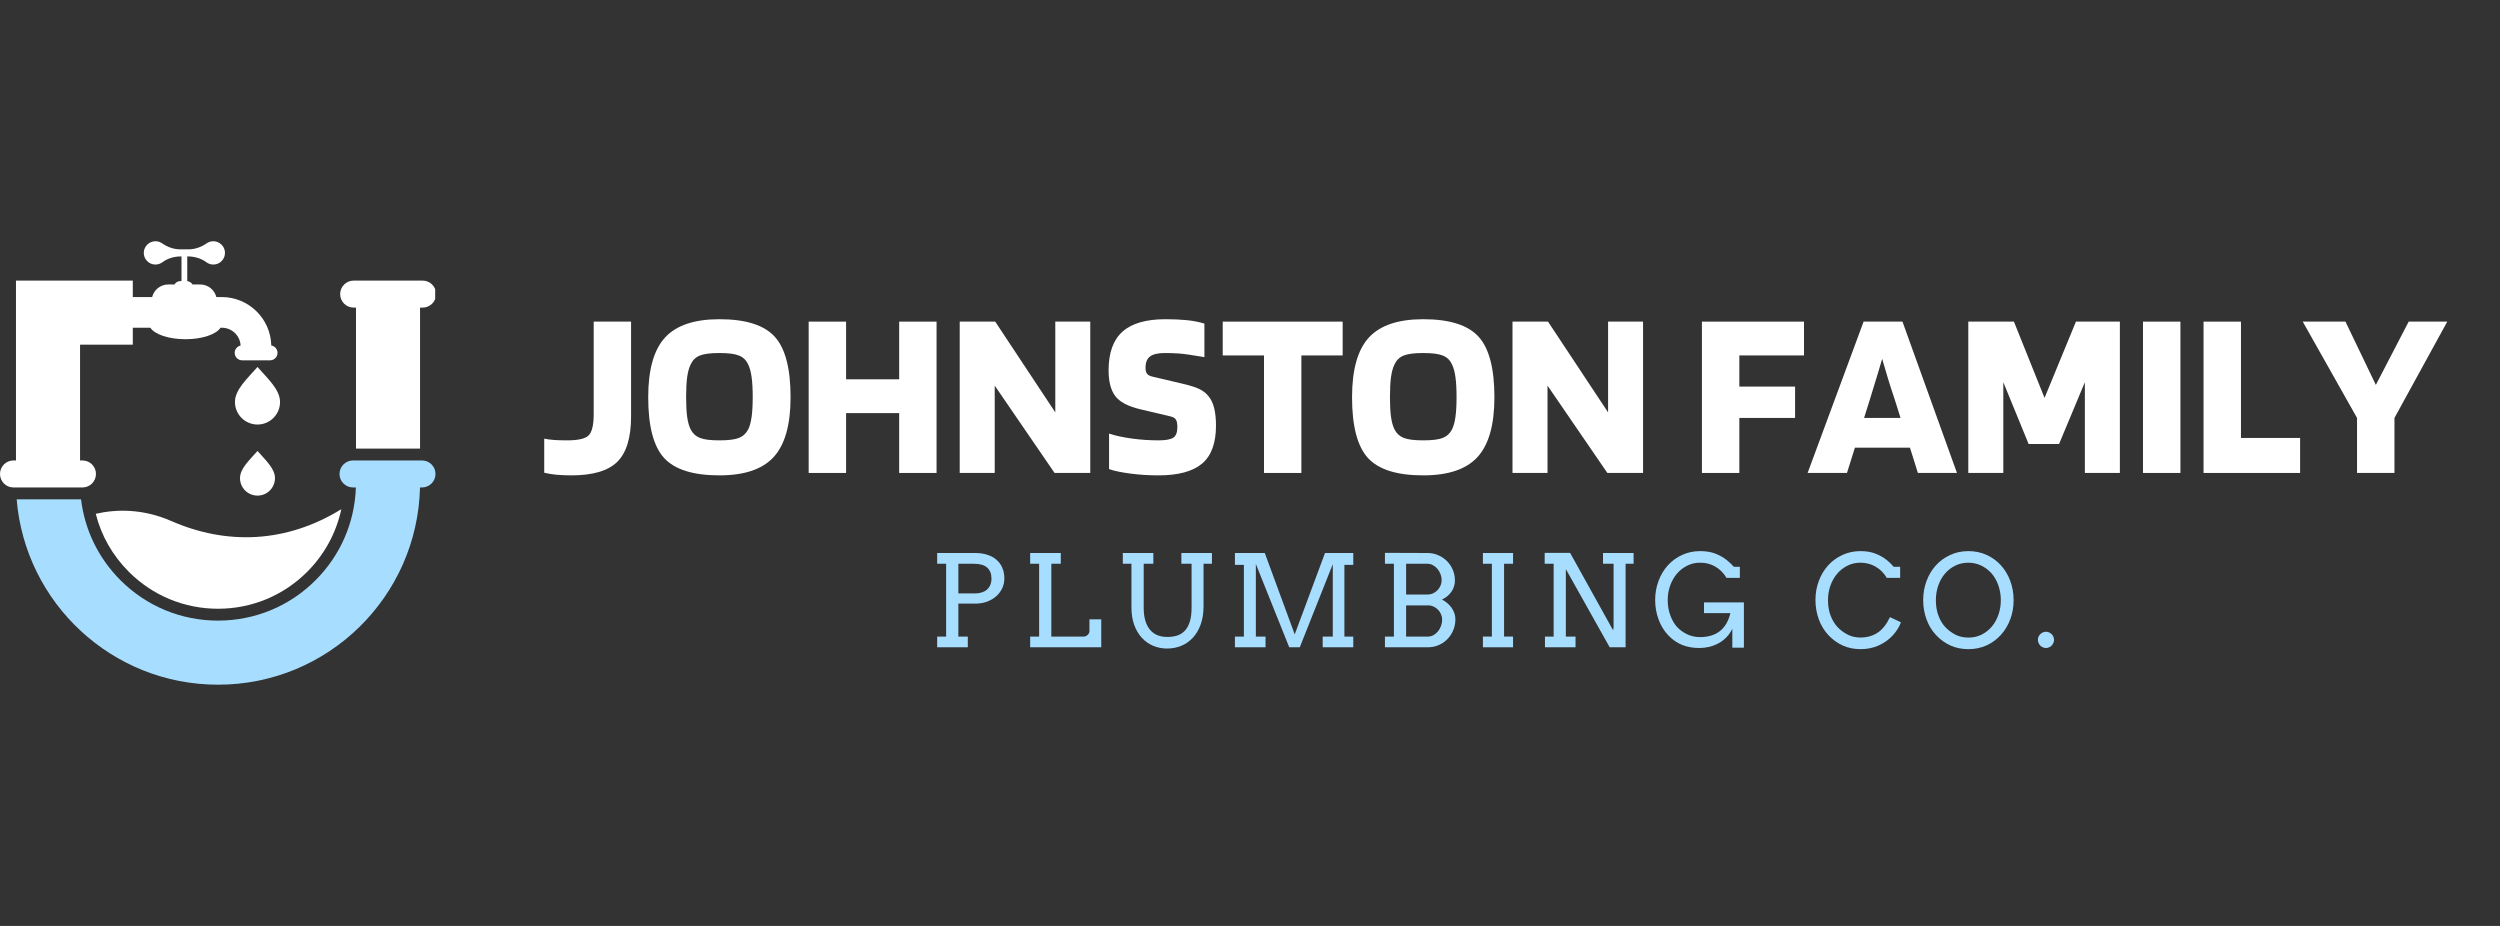 <svg xmlns="http://www.w3.org/2000/svg" xmlns:xlink="http://www.w3.org/1999/xlink" width="1080" viewBox="0 0 810 300" height="400" preserveAspectRatio="xMidYMid meet"><rect x="0" y="0" width="810" height="300" fill="#333333" stroke="none"/><defs><g></g><clipPath id="a58d94fcfe"><path d="M 110 90 L 141 90 L 141 146 L 110 146 Z M 110 90 " clip-rule="nonzero"></path></clipPath><clipPath id="2d1ecd4d40"><path d="M 5 149 L 141 149 L 141 222 L 5 222 Z M 5 149 " clip-rule="nonzero"></path></clipPath><clipPath id="5ede55a38d"><path d="M 0 78.117 L 90 78.117 L 90 158 L 0 158 Z M 0 78.117 " clip-rule="nonzero"></path></clipPath></defs><g clip-path="url(#a58d94fcfe)"><path fill="#ffffff" d="M 114.586 99.664 L 115.34 99.664 L 115.34 145.344 L 136.098 145.344 L 136.098 99.664 L 136.93 99.664 C 139.348 99.664 141.305 97.707 141.305 95.289 C 141.305 92.875 139.348 90.914 136.93 90.914 L 114.586 90.914 C 112.172 90.914 110.211 92.875 110.211 95.289 C 110.211 97.707 112.172 99.664 114.586 99.664 " fill-opacity="1" fill-rule="nonzero"></path></g><g clip-path="url(#2d1ecd4d40)"><path fill="#a7deff" d="M 136.723 149.188 L 114.379 149.188 C 111.965 149.188 110.004 151.148 110.004 153.562 C 110.004 155.98 111.965 157.938 114.379 157.938 L 115.309 157.938 C 114.922 169.293 110.32 179.91 102.246 187.988 C 93.805 196.43 82.578 201.078 70.637 201.078 C 58.699 201.078 47.473 196.43 39.027 187.988 C 31.875 180.832 27.445 171.676 26.258 161.781 L 5.398 161.781 C 8.148 195.41 36.305 221.84 70.637 221.84 C 106.27 221.84 135.25 193.371 136.082 157.938 L 136.723 157.938 C 139.141 157.938 141.098 155.98 141.098 153.562 C 141.098 151.148 139.141 149.188 136.723 149.188 " fill-opacity="1" fill-rule="nonzero"></path></g><path fill="#ffffff" d="M 55.555 168.836 C 46.18 164.742 37.633 164.965 31.027 166.473 C 32.809 173.559 36.461 179.977 41.746 185.27 C 49.465 192.984 59.723 197.234 70.637 197.234 C 81.551 197.234 91.812 192.984 99.527 185.27 C 105.152 179.645 108.953 172.613 110.586 164.977 C 92.727 176 73.453 176.645 55.555 168.836 " fill-opacity="1" fill-rule="nonzero"></path><g clip-path="url(#5ede55a38d)"><path fill="#ffffff" d="M 31.094 153.562 C 31.094 151.148 29.133 149.188 26.719 149.188 L 25.938 149.188 L 25.938 111.676 L 43.027 111.676 L 43.027 106.18 L 48.711 106.18 C 50.086 108.332 54.652 109.91 60.078 109.91 C 65.504 109.91 70.07 108.332 71.449 106.18 L 71.859 106.18 C 75.125 106.18 77.789 108.738 77.961 111.961 C 76.863 112.188 76.039 113.16 76.039 114.324 C 76.039 115.664 77.121 116.742 78.457 116.742 L 87.5 116.742 C 88.836 116.742 89.918 115.664 89.918 114.324 C 89.918 113.125 89.043 112.133 87.895 111.945 C 87.707 103.258 80.59 96.246 71.859 96.246 L 70.098 96.246 C 69.512 93.906 67.398 92.172 64.875 92.172 L 62.375 92.172 C 62.016 91.578 61.395 91.164 60.672 91.086 L 60.672 83.082 L 60.855 83.082 C 63.004 83.082 65.145 83.688 66.871 84.969 C 67.496 85.438 68.277 85.715 69.121 85.715 C 71.266 85.715 72.992 83.926 72.895 81.758 C 72.801 79.77 71.113 78.16 69.121 78.16 C 68.32 78.16 67.574 78.41 66.961 78.836 C 65.219 80.055 63.184 80.789 61.059 80.789 L 58.422 80.789 C 56.297 80.789 54.262 80.055 52.52 78.836 C 51.906 78.41 51.16 78.16 50.359 78.16 C 48.367 78.16 46.68 79.77 46.586 81.758 C 46.488 83.926 48.215 85.715 50.359 85.715 C 51.203 85.715 51.98 85.438 52.609 84.969 C 54.336 83.688 56.473 83.082 58.625 83.082 L 58.805 83.082 L 58.805 91.07 L 58.465 91.07 C 57.637 91.07 56.91 91.512 56.512 92.172 L 54.52 92.172 C 51.996 92.172 49.887 93.906 49.297 96.246 L 43.027 96.246 L 43.027 90.914 L 5.176 90.914 L 5.176 149.188 L 4.375 149.188 C 1.957 149.188 0 151.148 0 153.562 C 0 155.98 1.957 157.938 4.375 157.938 L 26.719 157.938 C 29.133 157.938 31.094 155.98 31.094 153.562 " fill-opacity="1" fill-rule="nonzero"></path></g><path fill="#ffffff" d="M 83.43 118.898 C 80.16 122.648 76.125 126.207 76.125 130.242 C 76.125 134.273 79.395 137.547 83.43 137.547 C 87.465 137.547 90.734 134.273 90.734 130.242 C 90.734 126.207 86.695 122.648 83.43 118.898 " fill-opacity="1" fill-rule="nonzero"></path><path fill="#ffffff" d="M 83.43 146.113 C 80.895 149.023 77.762 151.781 77.762 154.91 C 77.762 158.043 80.301 160.578 83.43 160.578 C 86.559 160.578 89.094 158.043 89.094 154.91 C 89.094 151.781 85.961 149.023 83.43 146.113 " fill-opacity="1" fill-rule="nonzero"></path><g fill="#ffffff" fill-opacity="1"><g transform="translate(175.389, 153.238)"><g><path d="M 16.969 -19.078 L 16.969 -49.031 L 29.078 -49.031 L 29.078 -18.297 C 29.078 -11.461 27.594 -6.57 24.625 -3.625 C 21.656 -0.688 16.703 0.781 9.766 0.781 C 7.992 0.781 6.391 0.711 4.953 0.578 C 3.523 0.453 2.188 0.234 0.938 -0.078 L 0.938 -11.109 C 1.977 -10.898 3.098 -10.754 4.297 -10.672 C 5.492 -10.598 6.848 -10.562 8.359 -10.562 C 11.961 -10.562 14.297 -11.109 15.359 -12.203 C 16.43 -13.297 16.969 -15.586 16.969 -19.078 Z M 16.969 -19.078 "></path></g></g></g><g fill="#ffffff" fill-opacity="1"><g transform="translate(207.911, 153.238)"><g><path d="M 48.234 -24.547 C 48.234 -15.641 46.422 -9.191 42.797 -5.203 C 39.18 -1.211 33.305 0.781 25.172 0.781 C 16.68 0.781 10.711 -1.094 7.266 -4.844 C 3.828 -8.602 2.109 -15.172 2.109 -24.547 C 2.109 -33.461 3.922 -39.898 7.547 -43.859 C 11.172 -47.828 17.047 -49.812 25.172 -49.812 C 33.672 -49.812 39.641 -47.93 43.078 -44.172 C 46.516 -40.422 48.234 -33.879 48.234 -24.547 Z M 15.875 -14.078 C 16.551 -12.773 17.551 -11.863 18.875 -11.344 C 20.207 -10.82 22.305 -10.562 25.172 -10.562 C 28.047 -10.562 30.145 -10.82 31.469 -11.344 C 32.801 -11.863 33.805 -12.773 34.484 -14.078 C 35.004 -15.117 35.379 -16.473 35.609 -18.141 C 35.848 -19.805 35.969 -21.941 35.969 -24.547 C 35.969 -27.203 35.848 -29.379 35.609 -31.078 C 35.379 -32.773 35.004 -34.145 34.484 -35.188 C 33.859 -36.539 32.879 -37.488 31.547 -38.031 C 30.223 -38.582 28.098 -38.859 25.172 -38.859 C 22.254 -38.859 20.129 -38.582 18.797 -38.031 C 17.473 -37.488 16.5 -36.539 15.875 -35.188 C 15.352 -34.145 14.973 -32.773 14.734 -31.078 C 14.504 -29.379 14.391 -27.203 14.391 -24.547 C 14.391 -21.941 14.504 -19.805 14.734 -18.141 C 14.973 -16.473 15.352 -15.117 15.875 -14.078 Z M 15.875 -14.078 "></path></g></g></g><g fill="#ffffff" fill-opacity="1"><g transform="translate(258.257, 153.238)"><g><path d="M 15.875 0 L 3.75 0 L 3.75 -49.031 L 15.875 -49.031 L 15.875 -30.344 L 33.078 -30.344 L 33.078 -49.031 L 45.188 -49.031 L 45.188 0 L 33.078 0 L 33.078 -19.391 L 15.875 -19.391 Z M 15.875 0 "></path></g></g></g><g fill="#ffffff" fill-opacity="1"><g transform="translate(307.196, 153.238)"><g><path d="M 46.047 -49.031 L 46.047 0 L 34.484 0 L 15.094 -28.297 L 15.094 0 L 3.75 0 L 3.75 -49.031 L 15.25 -49.031 L 34.719 -19.625 L 34.719 -49.031 Z M 46.047 -49.031 "></path></g></g></g><g fill="#ffffff" fill-opacity="1"><g transform="translate(356.995, 153.238)"><g><path d="M 22.359 -18.297 L 12.438 -20.641 C 8.469 -21.578 5.766 -23.008 4.328 -24.938 C 2.898 -26.863 2.188 -29.629 2.188 -33.234 C 2.188 -38.91 3.688 -43.094 6.688 -45.781 C 9.688 -48.469 14.336 -49.812 20.641 -49.812 C 23.242 -49.812 25.562 -49.707 27.594 -49.5 C 29.633 -49.289 31.516 -48.922 33.234 -48.391 L 33.234 -37.531 C 29.266 -38.207 26.535 -38.598 25.047 -38.703 C 23.566 -38.805 22.02 -38.859 20.406 -38.859 C 18.219 -38.859 16.629 -38.492 15.641 -37.766 C 14.648 -37.035 14.156 -35.812 14.156 -34.094 C 14.156 -33.258 14.312 -32.617 14.625 -32.172 C 14.938 -31.734 15.535 -31.41 16.422 -31.203 L 25.797 -29 C 28.516 -28.375 30.473 -27.758 31.672 -27.156 C 32.867 -26.562 33.832 -25.797 34.562 -24.859 C 35.395 -23.867 36.004 -22.594 36.391 -21.031 C 36.785 -19.469 36.984 -17.566 36.984 -15.328 C 36.984 -9.641 35.469 -5.531 32.438 -3 C 29.414 -0.477 24.727 0.781 18.375 0.781 C 15.145 0.781 12.066 0.582 9.141 0.188 C 6.223 -0.195 3.957 -0.676 2.344 -1.25 L 2.344 -12.75 C 4.426 -12.07 6.898 -11.535 9.766 -11.141 C 12.641 -10.754 15.508 -10.562 18.375 -10.562 C 20.664 -10.562 22.254 -10.848 23.141 -11.422 C 24.023 -11.992 24.469 -13.141 24.469 -14.859 C 24.469 -15.953 24.32 -16.742 24.031 -17.234 C 23.75 -17.734 23.191 -18.086 22.359 -18.297 Z M 22.359 -18.297 "></path></g></g></g><g fill="#ffffff" fill-opacity="1"><g transform="translate(395.224, 153.238)"><g><path d="M 39.797 -49.031 L 39.797 -38.078 L 26.422 -38.078 L 26.422 0 L 14.312 0 L 14.312 -38.078 L 0.938 -38.078 L 0.938 -49.031 Z M 39.797 -49.031 "></path></g></g></g><g fill="#ffffff" fill-opacity="1"><g transform="translate(435.955, 153.238)"><g><path d="M 48.234 -24.547 C 48.234 -15.641 46.422 -9.191 42.797 -5.203 C 39.18 -1.211 33.305 0.781 25.172 0.781 C 16.68 0.781 10.711 -1.094 7.266 -4.844 C 3.828 -8.602 2.109 -15.172 2.109 -24.547 C 2.109 -33.461 3.922 -39.898 7.547 -43.859 C 11.172 -47.828 17.047 -49.812 25.172 -49.812 C 33.672 -49.812 39.641 -47.93 43.078 -44.172 C 46.516 -40.422 48.234 -33.879 48.234 -24.547 Z M 15.875 -14.078 C 16.551 -12.773 17.551 -11.863 18.875 -11.344 C 20.207 -10.82 22.305 -10.562 25.172 -10.562 C 28.047 -10.562 30.145 -10.82 31.469 -11.344 C 32.801 -11.863 33.805 -12.773 34.484 -14.078 C 35.004 -15.117 35.379 -16.473 35.609 -18.141 C 35.848 -19.805 35.969 -21.941 35.969 -24.547 C 35.969 -27.203 35.848 -29.379 35.609 -31.078 C 35.379 -32.773 35.004 -34.145 34.484 -35.188 C 33.859 -36.539 32.879 -37.488 31.547 -38.031 C 30.223 -38.582 28.098 -38.859 25.172 -38.859 C 22.254 -38.859 20.129 -38.582 18.797 -38.031 C 17.473 -37.488 16.5 -36.539 15.875 -35.188 C 15.352 -34.145 14.973 -32.773 14.734 -31.078 C 14.504 -29.379 14.391 -27.203 14.391 -24.547 C 14.391 -21.941 14.504 -19.805 14.734 -18.141 C 14.973 -16.473 15.352 -15.117 15.875 -14.078 Z M 15.875 -14.078 "></path></g></g></g><g fill="#ffffff" fill-opacity="1"><g transform="translate(486.301, 153.238)"><g><path d="M 46.047 -49.031 L 46.047 0 L 34.484 0 L 15.094 -28.297 L 15.094 0 L 3.75 0 L 3.75 -49.031 L 15.25 -49.031 L 34.719 -19.625 L 34.719 -49.031 Z M 46.047 -49.031 "></path></g></g></g><g fill="#ffffff" fill-opacity="1"><g transform="translate(536.1, 153.238)"><g></g></g></g><g fill="#ffffff" fill-opacity="1"><g transform="translate(547.671, 153.238)"><g><path d="M 15.875 -17.828 L 15.875 0 L 3.75 0 L 3.75 -49.031 L 36.828 -49.031 L 36.828 -38.078 L 15.875 -38.078 L 15.875 -27.984 L 33.938 -27.984 L 33.938 -17.828 Z M 15.875 -17.828 "></path></g></g></g><g fill="#ffffff" fill-opacity="1"><g transform="translate(585.9, 153.238)"><g><path d="M 12.516 0 L -0.234 0 L 17.906 -49.031 L 30.5 -49.031 L 48.156 0 L 35.5 0 L 32.922 -8.203 L 15.094 -8.203 Z M 23.922 -36.984 C 23.504 -35.523 23.047 -33.973 22.547 -32.328 C 22.055 -30.691 21.238 -28.02 20.094 -24.312 L 18.062 -17.828 L 29.875 -17.828 L 27.828 -24.312 C 27.148 -26.289 26.473 -28.391 25.797 -30.609 C 25.117 -32.828 24.492 -34.953 23.922 -36.984 Z M 23.922 -36.984 "></path></g></g></g><g fill="#ffffff" fill-opacity="1"><g transform="translate(633.979, 153.238)"><g><path d="M 52.859 -49.031 L 52.859 0 L 41.516 0 L 41.516 -29.406 L 33.156 -9.375 L 23.297 -9.375 L 15.094 -29.406 L 15.094 0 L 3.75 0 L 3.75 -49.031 L 18.531 -49.031 L 28.453 -24.312 L 38.625 -49.031 Z M 52.859 -49.031 "></path></g></g></g><g fill="#ffffff" fill-opacity="1"><g transform="translate(690.579, 153.238)"><g><path d="M 15.875 -49.031 L 15.875 0 L 3.75 0 L 3.75 -49.031 Z M 15.875 -49.031 "></path></g></g></g><g fill="#ffffff" fill-opacity="1"><g transform="translate(710.202, 153.238)"><g><path d="M 35.031 -11.344 L 35.031 0 L 3.75 0 L 3.75 -49.031 L 15.875 -49.031 L 15.875 -11.344 Z M 35.031 -11.344 "></path></g></g></g><g fill="#ffffff" fill-opacity="1"><g transform="translate(746.242, 153.238)"><g><path d="M 34.172 -49.031 L 46.672 -49.031 L 29.562 -17.828 L 29.562 0 L 17.438 0 L 17.438 -17.828 L -0.156 -49.031 L 13.688 -49.031 L 23.531 -28.531 Z M 34.172 -49.031 "></path></g></g></g><g fill="#a7deff" fill-opacity="1"><g transform="translate(300.769, 209.718)"><g><path d="M 2.875 -30.547 L 15.234 -30.547 C 16.598 -30.547 17.852 -30.367 19 -30.016 C 20.156 -29.66 21.148 -29.133 21.984 -28.438 C 22.828 -27.75 23.477 -26.883 23.938 -25.844 C 24.406 -24.812 24.641 -23.625 24.641 -22.281 C 24.641 -21.164 24.41 -20.113 23.953 -19.125 C 23.492 -18.145 22.848 -17.285 22.016 -16.547 C 21.191 -15.805 20.195 -15.219 19.031 -14.781 C 17.863 -14.352 16.57 -14.141 15.156 -14.141 L 9.734 -14.141 L 9.734 -3.469 L 12.797 -3.469 L 12.797 0 L 2.875 0 L 2.875 -3.469 L 5.781 -3.469 L 5.781 -27.062 L 2.875 -27.062 Z M 9.734 -27.062 L 9.734 -17.453 L 15.234 -17.453 C 15.992 -17.453 16.691 -17.555 17.328 -17.766 C 17.973 -17.973 18.523 -18.273 18.984 -18.672 C 19.453 -19.078 19.816 -19.582 20.078 -20.188 C 20.336 -20.789 20.469 -21.488 20.469 -22.281 C 20.469 -23.789 20.008 -24.961 19.094 -25.797 C 18.188 -26.641 16.734 -27.062 14.734 -27.062 Z M 9.734 -27.062 "></path></g></g></g><g fill="#a7deff" fill-opacity="1"><g transform="translate(330.898, 209.718)"><g><path d="M 2.875 -30.547 L 12.797 -30.547 L 12.797 -27.062 L 9.734 -27.062 L 9.734 -3.469 L 20.266 -3.469 C 20.484 -3.469 20.695 -3.516 20.906 -3.609 C 21.125 -3.711 21.32 -3.844 21.5 -4 C 21.676 -4.164 21.816 -4.352 21.922 -4.562 C 22.023 -4.77 22.078 -4.984 22.078 -5.203 L 22.078 -9.047 L 25.906 -9.047 L 25.906 0 L 2.875 0 L 2.875 -3.469 L 5.781 -3.469 L 5.781 -27.062 L 2.875 -27.062 Z M 2.875 -30.547 "></path></g></g></g><g fill="#a7deff" fill-opacity="1"><g transform="translate(361.51, 209.718)"><g><path d="M 2.281 -30.547 L 12.172 -30.547 L 12.172 -27.062 L 9.047 -27.062 L 9.047 -12.828 C 9.047 -11.129 9.238 -9.676 9.625 -8.469 C 10.008 -7.27 10.539 -6.289 11.219 -5.531 C 11.895 -4.77 12.695 -4.211 13.625 -3.859 C 14.562 -3.516 15.586 -3.344 16.703 -3.344 C 17.859 -3.344 18.922 -3.492 19.891 -3.797 C 20.859 -4.109 21.688 -4.629 22.375 -5.359 C 23.062 -6.098 23.598 -7.07 23.984 -8.281 C 24.367 -9.5 24.562 -11.016 24.562 -12.828 L 24.562 -27.062 L 21.25 -27.062 L 21.25 -30.547 L 31.156 -30.547 L 31.156 -27.062 L 28.438 -27.062 L 28.438 -13.281 C 28.438 -11.07 28.129 -9.113 27.516 -7.406 C 26.898 -5.707 26.062 -4.281 25 -3.125 C 23.938 -1.969 22.688 -1.086 21.25 -0.484 C 19.812 0.109 18.27 0.406 16.625 0.406 C 15.008 0.406 13.5 0.109 12.094 -0.484 C 10.695 -1.078 9.477 -1.941 8.438 -3.078 C 7.395 -4.223 6.57 -5.617 5.969 -7.266 C 5.375 -8.91 5.078 -10.797 5.078 -12.922 L 5.078 -27.062 L 2.281 -27.062 Z M 2.281 -30.547 "></path></g></g></g><g fill="#a7deff" fill-opacity="1"><g transform="translate(397.24, 209.718)"><g><path d="M 2.875 -3.469 L 5.781 -3.469 L 5.781 -26.703 L 2.875 -26.703 L 2.875 -30.547 L 12.547 -30.547 L 22.25 -4.172 L 32.062 -30.547 L 41.219 -30.547 L 41.219 -26.703 L 38.344 -26.703 L 38.344 -3.469 L 41.219 -3.469 L 41.219 0 L 31.312 0 L 31.312 -3.469 L 34.578 -3.469 L 34.578 -26.922 L 23.891 0 L 20.469 0 L 9.656 -26.984 L 9.656 -3.469 L 12.797 -3.469 L 12.797 0 L 2.875 0 Z M 2.875 -3.469 "></path></g></g></g><g fill="#a7deff" fill-opacity="1"><g transform="translate(445.845, 209.718)"><g><path d="M 2.875 -3.469 L 5.781 -3.469 L 5.781 -27.062 L 2.875 -27.062 L 2.875 -30.594 L 16.625 -30.547 C 17.863 -30.547 19.023 -30.312 20.109 -29.844 C 21.191 -29.383 22.133 -28.754 22.938 -27.953 C 23.75 -27.16 24.383 -26.219 24.844 -25.125 C 25.312 -24.039 25.547 -22.875 25.547 -21.625 C 25.547 -20.32 25.18 -19.129 24.453 -18.047 C 23.734 -16.973 22.703 -16.113 21.359 -15.469 C 22.016 -15.125 22.609 -14.719 23.141 -14.25 C 23.68 -13.789 24.141 -13.285 24.516 -12.734 C 24.891 -12.18 25.18 -11.594 25.391 -10.969 C 25.598 -10.352 25.703 -9.727 25.703 -9.094 C 25.703 -7.812 25.469 -6.617 25 -5.516 C 24.539 -4.422 23.91 -3.461 23.109 -2.641 C 22.305 -1.816 21.363 -1.172 20.281 -0.703 C 19.195 -0.234 18.035 0 16.797 0 L 2.875 0 Z M 9.734 -13.578 L 9.734 -3.469 L 16.844 -3.469 C 17.488 -3.469 18.086 -3.629 18.641 -3.953 C 19.191 -4.273 19.676 -4.691 20.094 -5.203 C 20.508 -5.723 20.832 -6.312 21.062 -6.969 C 21.301 -7.625 21.422 -8.297 21.422 -8.984 C 21.422 -9.578 21.297 -10.148 21.047 -10.703 C 20.805 -11.254 20.484 -11.742 20.078 -12.172 C 19.672 -12.598 19.188 -12.938 18.625 -13.188 C 18.07 -13.445 17.477 -13.578 16.844 -13.578 Z M 9.734 -27.062 L 9.734 -17.094 L 16.656 -17.094 C 17.301 -17.094 17.898 -17.219 18.453 -17.469 C 19.016 -17.727 19.5 -18.07 19.906 -18.5 C 20.32 -18.926 20.648 -19.422 20.891 -19.984 C 21.129 -20.547 21.25 -21.129 21.25 -21.734 C 21.25 -22.398 21.129 -23.051 20.891 -23.688 C 20.648 -24.32 20.32 -24.891 19.906 -25.391 C 19.488 -25.891 19 -26.289 18.438 -26.594 C 17.883 -26.906 17.289 -27.062 16.656 -27.062 Z M 9.734 -27.062 "></path></g></g></g><g fill="#a7deff" fill-opacity="1"><g transform="translate(477.586, 209.718)"><g><path d="M 2.875 -30.547 L 12.641 -30.547 L 12.641 -27.062 L 9.734 -27.062 L 9.734 -3.469 L 12.641 -3.469 L 12.641 0 L 2.875 0 L 2.875 -3.469 L 5.781 -3.469 L 5.781 -27.062 L 2.875 -27.062 Z M 2.875 -30.547 "></path></g></g></g><g fill="#a7deff" fill-opacity="1"><g transform="translate(497.599, 209.718)"><g><path d="M 21.781 -30.547 L 31.688 -30.547 L 31.688 -27.062 L 29.094 -27.062 L 29.094 0 L 23.938 0 L 9.734 -25.328 L 9.734 -3.469 L 12.875 -3.469 L 12.875 0 L 2.969 0 L 2.969 -3.469 L 5.781 -3.469 L 5.781 -27.062 L 2.875 -27.062 L 2.875 -30.594 L 11.109 -30.594 L 25.047 -5.5 L 25.203 -6.469 L 25.203 -27.062 L 21.781 -27.062 Z M 21.781 -30.547 "></path></g></g></g><g fill="#a7deff" fill-opacity="1"><g transform="translate(534.82, 209.718)"><g><path d="M 26.453 0.125 L 26.453 -6 C 25.941 -4.938 25.301 -4.016 24.531 -3.234 C 23.77 -2.453 22.922 -1.805 21.984 -1.297 C 21.047 -0.785 20.039 -0.398 18.969 -0.141 C 17.906 0.109 16.82 0.234 15.719 0.234 C 13.727 0.234 11.895 -0.094 10.219 -0.75 C 8.539 -1.414 7.02 -2.473 5.656 -3.922 C 4.289 -5.379 3.25 -7.098 2.531 -9.078 C 1.812 -11.066 1.453 -13.145 1.453 -15.312 C 1.453 -17.488 1.812 -19.539 2.531 -21.469 C 3.25 -23.406 4.254 -25.094 5.547 -26.531 C 6.848 -27.969 8.395 -29.098 10.188 -29.922 C 11.977 -30.742 13.922 -31.156 16.016 -31.156 C 17.953 -31.156 19.613 -30.879 21 -30.328 C 22.395 -29.773 23.582 -29.102 24.562 -28.312 C 25.551 -27.531 26.344 -26.785 26.938 -26.078 L 28.891 -26.078 L 28.891 -22.484 L 24.562 -22.484 C 23.664 -24.016 22.473 -25.223 20.984 -26.109 C 19.504 -26.992 17.844 -27.426 16 -27.406 C 14.457 -27.406 13.039 -27.07 11.75 -26.406 C 10.457 -25.75 9.348 -24.863 8.422 -23.75 C 7.504 -22.633 6.789 -21.352 6.281 -19.906 C 5.77 -18.457 5.516 -16.926 5.516 -15.312 C 5.516 -13.531 5.797 -11.875 6.359 -10.344 C 6.93 -8.812 7.648 -7.566 8.516 -6.609 C 9.391 -5.648 10.469 -4.859 11.75 -4.234 C 13.039 -3.609 14.461 -3.297 16.016 -3.297 C 18.598 -3.297 20.711 -3.926 22.359 -5.188 C 24.016 -6.445 25.172 -8.406 25.828 -11.062 L 17.281 -11.062 L 17.281 -14.531 L 30.203 -14.531 L 30.203 0.125 Z M 26.453 0.125 "></path></g></g></g><g fill="#a7deff" fill-opacity="1"><g transform="translate(573.23, 209.718)"><g><path d="M 0 0 Z M 0 0 "></path></g></g></g><g fill="#a7deff" fill-opacity="1"><g transform="translate(586.756, 209.718)"><g><path d="M 24.562 -22.484 C 23.664 -24.016 22.473 -25.219 20.984 -26.094 C 19.504 -26.969 17.848 -27.406 16.016 -27.406 C 14.461 -27.406 13.039 -27.07 11.75 -26.406 C 10.457 -25.75 9.348 -24.867 8.422 -23.766 C 7.504 -22.66 6.789 -21.379 6.281 -19.922 C 5.77 -18.461 5.516 -16.926 5.516 -15.312 C 5.516 -13.406 5.797 -11.719 6.359 -10.25 C 6.93 -8.781 7.672 -7.555 8.578 -6.578 C 9.484 -5.609 10.562 -4.797 11.812 -4.141 C 13.062 -3.484 14.461 -3.156 16.016 -3.156 C 18.141 -3.156 19.988 -3.672 21.562 -4.703 C 23.133 -5.734 24.477 -7.422 25.594 -9.766 L 29.141 -8.094 C 28.629 -6.645 27.758 -5.242 26.531 -3.891 C 25.312 -2.547 23.805 -1.457 22.016 -0.625 C 20.223 0.195 18.238 0.609 16.062 0.609 C 13.977 0.609 12.062 0.219 10.312 -0.562 C 8.57 -1.352 7.02 -2.473 5.656 -3.922 C 4.289 -5.379 3.25 -7.098 2.531 -9.078 C 1.812 -11.066 1.453 -13.145 1.453 -15.312 C 1.453 -17.488 1.812 -19.539 2.531 -21.469 C 3.25 -23.406 4.254 -25.086 5.547 -26.516 C 6.848 -27.953 8.395 -29.082 10.188 -29.906 C 11.977 -30.738 13.922 -31.156 16.016 -31.156 C 17.879 -31.156 19.488 -30.891 20.844 -30.359 C 22.207 -29.828 23.363 -29.191 24.312 -28.453 C 25.258 -27.723 26.078 -26.93 26.766 -26.078 L 28.891 -26.078 L 28.891 -22.484 Z M 24.562 -22.484 "></path></g></g></g><g fill="#a7deff" fill-opacity="1"><g transform="translate(621.66, 209.718)"><g><path d="M 16.094 0.609 C 13.988 0.609 12.062 0.219 10.312 -0.562 C 8.57 -1.352 7.016 -2.473 5.641 -3.922 C 4.273 -5.379 3.234 -7.098 2.516 -9.078 C 1.805 -11.066 1.453 -13.129 1.453 -15.266 C 1.453 -17.473 1.812 -19.539 2.531 -21.469 C 3.25 -23.406 4.254 -25.086 5.547 -26.516 C 6.848 -27.953 8.395 -29.082 10.188 -29.906 C 11.977 -30.738 13.945 -31.156 16.094 -31.156 C 18.258 -31.156 20.242 -30.738 22.047 -29.906 C 23.848 -29.082 25.391 -27.953 26.672 -26.516 C 27.961 -25.086 28.961 -23.406 29.672 -21.469 C 30.391 -19.539 30.75 -17.473 30.75 -15.266 C 30.75 -13.066 30.391 -11.004 29.672 -9.078 C 28.953 -7.148 27.941 -5.469 26.641 -4.031 C 25.348 -2.594 23.805 -1.457 22.016 -0.625 C 20.223 0.195 18.25 0.609 16.094 0.609 Z M 16.094 -3.141 C 17.695 -3.141 19.145 -3.469 20.438 -4.125 C 21.738 -4.789 22.844 -5.676 23.75 -6.781 C 24.664 -7.883 25.367 -9.164 25.859 -10.625 C 26.359 -12.094 26.609 -13.641 26.609 -15.266 C 26.609 -16.93 26.336 -18.539 25.797 -20.094 C 25.254 -21.645 24.492 -22.957 23.516 -24.031 C 22.547 -25.113 21.414 -25.945 20.125 -26.531 C 18.832 -27.113 17.488 -27.406 16.094 -27.406 C 14.5 -27.406 13.051 -27.07 11.75 -26.406 C 10.445 -25.75 9.336 -24.867 8.422 -23.766 C 7.504 -22.66 6.797 -21.367 6.297 -19.891 C 5.805 -18.422 5.562 -16.879 5.562 -15.266 C 5.562 -13.391 5.836 -11.719 6.391 -10.25 C 6.941 -8.781 7.672 -7.555 8.578 -6.578 C 9.484 -5.609 10.562 -4.789 11.812 -4.125 C 13.07 -3.469 14.5 -3.141 16.094 -3.141 Z M 16.094 -3.141 "></path></g></g></g><g fill="#a7deff" fill-opacity="1"><g transform="translate(658.337, 209.718)"><g><path d="M 1.938 -2.438 C 1.938 -2.789 2.004 -3.125 2.141 -3.438 C 2.285 -3.75 2.477 -4.02 2.719 -4.25 C 2.957 -4.488 3.234 -4.676 3.547 -4.812 C 3.867 -4.957 4.211 -5.031 4.578 -5.031 C 4.922 -5.031 5.25 -4.957 5.562 -4.812 C 5.883 -4.676 6.16 -4.488 6.391 -4.25 C 6.629 -4.02 6.816 -3.75 6.953 -3.438 C 7.098 -3.125 7.172 -2.789 7.172 -2.438 C 7.172 -2.07 7.098 -1.727 6.953 -1.406 C 6.816 -1.082 6.629 -0.797 6.391 -0.547 C 6.16 -0.305 5.883 -0.117 5.562 0.016 C 5.25 0.16 4.922 0.234 4.578 0.234 C 4.211 0.234 3.867 0.16 3.547 0.016 C 3.234 -0.117 2.957 -0.305 2.719 -0.547 C 2.477 -0.797 2.285 -1.082 2.141 -1.406 C 2.004 -1.727 1.938 -2.07 1.938 -2.438 Z M 1.938 -2.438 "></path></g></g></g></svg>